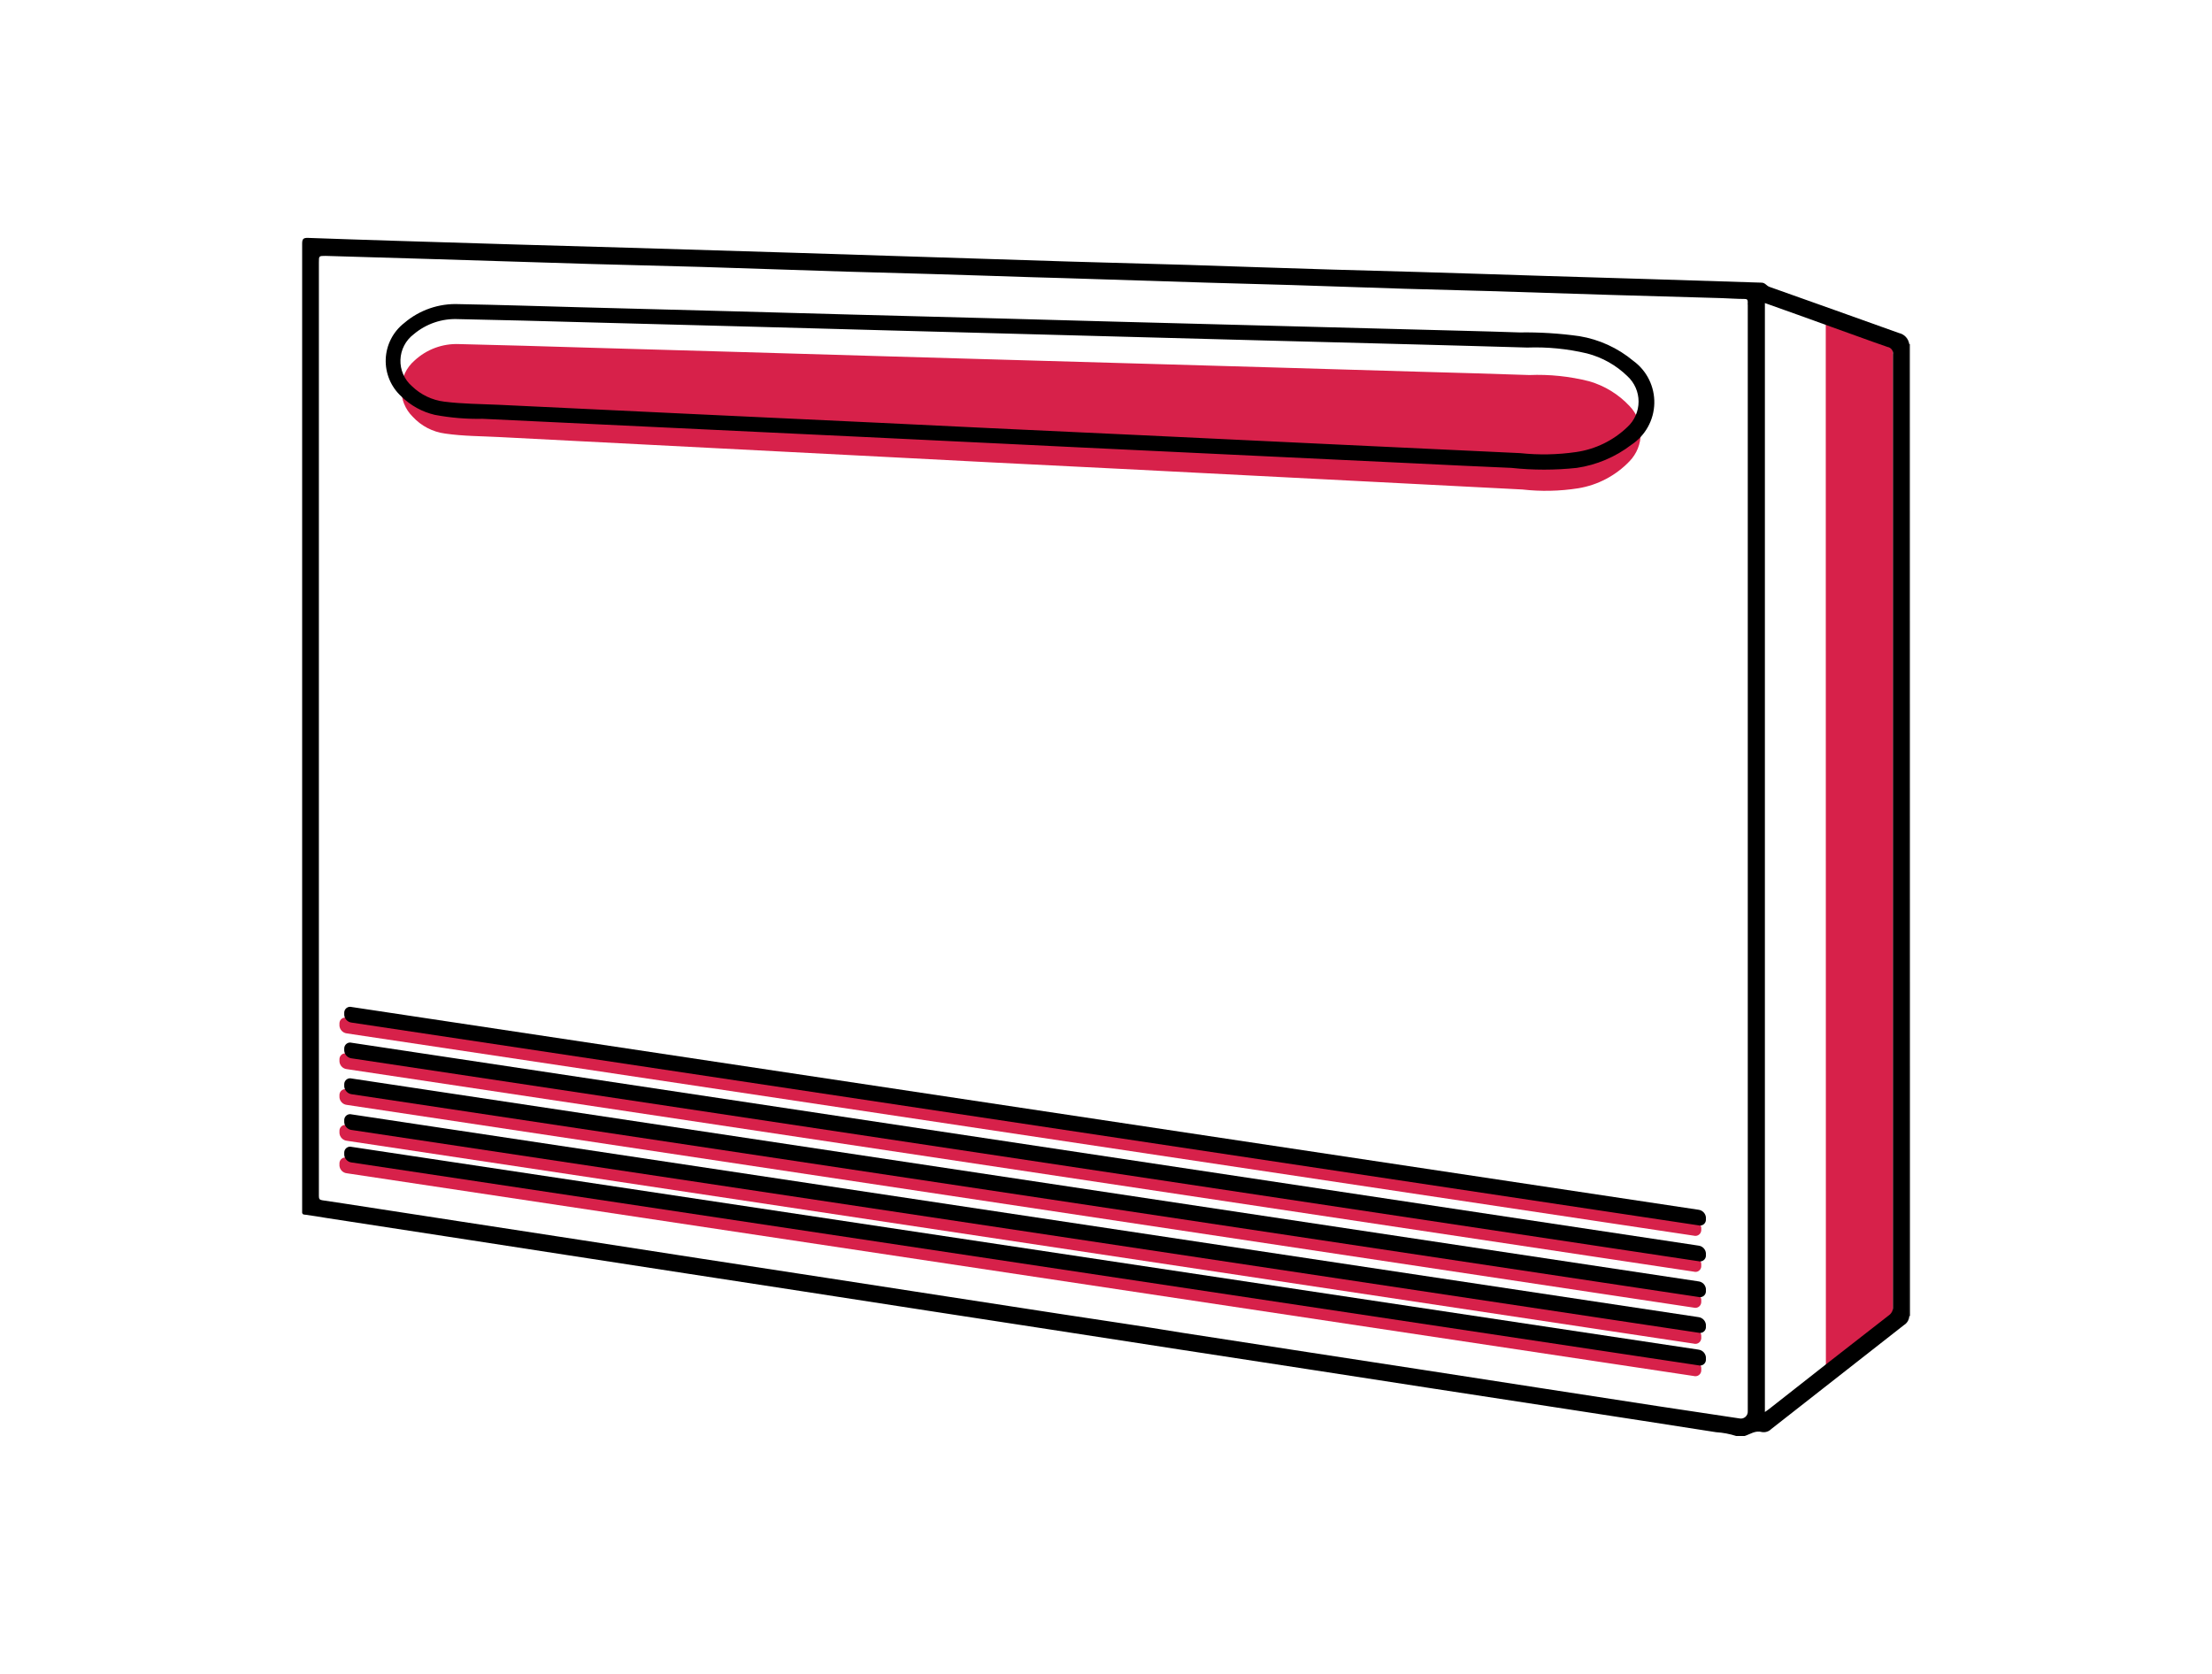 <svg width="185" height="140" viewBox="0 0 185 140" fill="none" xmlns="http://www.w3.org/2000/svg">
<path d="M82.871 38.671L73.767 38.2L57.761 37.377L41.755 36.554C40.245 36.474 38.754 36.484 37.233 36.263C36.194 36.128 35.234 35.631 34.522 34.858C34.206 34.549 33.958 34.177 33.793 33.766C33.628 33.356 33.55 32.915 33.564 32.472C33.578 32.03 33.684 31.595 33.875 31.195C34.066 30.796 34.337 30.441 34.672 30.152C35.172 29.689 35.758 29.328 36.396 29.092C37.035 28.857 37.714 28.75 38.394 28.778C42.015 28.865 45.637 28.965 49.258 29.079L61.833 29.44L74.457 29.811L83.841 30.082L96.506 30.444L105.899 30.714L118.554 31.086C121.675 31.176 124.787 31.256 127.908 31.367C129.591 31.299 131.276 31.475 132.91 31.888C134.203 32.261 135.372 32.979 136.291 33.965C136.887 34.583 137.22 35.409 137.22 36.268C137.22 37.127 136.887 37.953 136.291 38.571C135.143 39.773 133.637 40.569 131.999 40.838C130.45 41.082 128.876 41.116 127.317 40.939L111.311 40.116L95.305 39.293L82.871 38.671Z" fill="#D7214A"/>
<path d="M152.697 26.961C153.698 27.623 157.269 28.466 158.089 29.018C158.269 29.138 158.329 29.279 158.329 29.65C158.329 45.443 158.329 61.236 158.329 77.029V109.287C158.348 109.544 158.285 109.801 158.149 110.02C156.429 112.629 152.777 114.545 152.707 114.635L152.697 26.961Z" fill="#D7214A"/>
<path d="M145.215 120.104C144.664 119.926 144.092 119.819 143.514 119.783C139.373 119.13 135.221 118.498 131.08 117.856L119.895 116.14L109.251 114.495L98.597 112.859L87.953 111.214L77.84 109.659L67.195 108.013L57.662 106.548L47.508 104.983L37.444 103.428L27.331 101.872C26.72 101.772 26.12 101.672 25.51 101.591C25.3 101.591 25.25 101.481 25.27 101.3V101.09C25.27 74.186 25.27 47.286 25.27 20.389C25.27 19.977 25.37 19.887 25.77 19.897C28.171 19.988 30.572 20.058 32.983 20.138L43.126 20.449L52.56 20.72L66.385 21.141L75.229 21.422L89.404 21.874L99.338 22.155C103.339 22.285 107.341 22.426 111.402 22.546L118.615 22.747C122.136 22.847 125.618 22.968 129.179 23.078L137.812 23.339L147.326 23.64C147.626 23.64 147.736 23.901 147.986 23.991C151.607 25.265 155.209 26.57 158.82 27.854C159.04 27.902 159.24 28.016 159.394 28.181C159.547 28.346 159.647 28.554 159.681 28.777C159.681 28.918 159.681 29.058 159.681 29.198V110.09C159.672 110.239 159.627 110.383 159.55 110.51C159.473 110.638 159.367 110.745 159.24 110.822L148.136 119.522C148.037 119.622 147.916 119.698 147.781 119.741C147.647 119.785 147.505 119.796 147.366 119.773C146.806 119.612 146.366 119.963 145.905 120.104H145.215ZM86.413 23.188C83.562 23.098 80.721 22.998 77.87 22.917L70.737 22.717L58.662 22.325L49.279 22.075L36.664 21.683L27.23 21.402C26.67 21.402 26.67 21.402 26.67 21.944V99.785C26.675 99.869 26.675 99.953 26.67 100.036C26.67 100.257 26.72 100.357 26.96 100.387L28.701 100.648L38.265 102.123L48.378 103.678L58.482 105.244L69.136 106.879L79.2 108.434L88.774 109.909C92.155 110.431 95.536 110.913 98.918 111.475L109.572 113.12L119.105 114.585L128.629 116.06L138.783 117.625L145.455 118.629C145.544 118.651 145.636 118.652 145.726 118.632C145.815 118.611 145.898 118.57 145.968 118.511C146.038 118.453 146.093 118.378 146.13 118.294C146.166 118.21 146.181 118.118 146.175 118.027C146.175 117.916 146.175 117.806 146.175 117.686V25.526C146.165 25.443 146.165 25.359 146.175 25.275C146.175 25.044 146.095 25.004 145.885 25.004C145.255 25.004 144.635 24.954 144.005 24.934L134.611 24.663L124.467 24.342L117.465 24.151L108.041 23.84L100.948 23.64L91.435 23.339C89.794 23.279 88.103 23.238 86.413 23.188ZM147.606 25.346V118.097L147.906 117.886C151.241 115.257 154.592 112.635 157.96 110.02C158.079 109.94 158.175 109.831 158.238 109.702C158.302 109.574 158.33 109.43 158.32 109.287C158.32 98.538 158.32 87.785 158.32 77.029C158.32 61.236 158.32 45.443 158.32 29.65C158.331 29.578 158.329 29.505 158.312 29.434C158.295 29.363 158.264 29.297 158.221 29.238C158.178 29.179 158.124 29.13 158.062 29.092C158 29.054 157.932 29.029 157.86 29.018C156.259 28.466 154.679 27.874 153.088 27.312C151.277 26.65 149.457 26.008 147.606 25.346Z" fill="black"/>
<path d="M159.74 110.08H159.66V29.199C159.66 29.058 159.66 28.918 159.66 28.777H159.73L159.74 110.08Z" fill="black"/>
<path d="M84.232 37.125L72.378 36.553L56.371 35.791L40.365 35.028C39.024 35.056 37.683 34.945 36.364 34.697C35.311 34.451 34.346 33.92 33.573 33.162C33.139 32.768 32.797 32.283 32.57 31.742C32.344 31.201 32.238 30.617 32.261 30.03C32.284 29.444 32.435 28.87 32.703 28.348C32.971 27.826 33.35 27.37 33.813 27.011C35.084 25.926 36.717 25.363 38.385 25.436C41.746 25.496 45.097 25.607 48.449 25.697L61.023 26.028L71.217 26.309L83.032 26.62L93.255 26.901L105.08 27.212L117.695 27.543C120.826 27.633 123.957 27.694 127.088 27.804C128.761 27.778 130.433 27.882 132.09 28.115C133.751 28.389 135.308 29.103 136.602 30.182C137.16 30.587 137.612 31.123 137.917 31.743C138.223 32.362 138.374 33.047 138.358 33.739C138.341 34.43 138.157 35.106 137.821 35.71C137.486 36.314 137.009 36.827 136.432 37.205C135.102 38.224 133.536 38.887 131.88 39.132C130.058 39.328 128.22 39.328 126.398 39.132C123.677 39.022 120.956 38.881 118.235 38.751L106.23 38.179L90.224 37.416L84.232 37.125ZM82.872 35.811L95.126 36.383L111.132 37.145L127.138 37.898C128.697 38.063 130.269 38.033 131.82 37.807C133.434 37.575 134.935 36.842 136.112 35.71C136.405 35.441 136.639 35.113 136.799 34.747C136.959 34.382 137.042 33.987 137.042 33.588C137.042 33.189 136.959 32.794 136.799 32.429C136.639 32.064 136.405 31.736 136.112 31.466C135.17 30.546 134.004 29.889 132.73 29.56C131.093 29.172 129.41 29.006 127.729 29.068C124.607 28.968 121.496 28.898 118.375 28.807L105.72 28.476L96.327 28.225L83.662 27.884L74.278 27.633L61.764 27.292L49.189 26.961C45.567 26.861 41.946 26.76 38.325 26.69C36.97 26.626 35.641 27.078 34.603 27.954C34.27 28.204 33.998 28.526 33.805 28.896C33.613 29.265 33.505 29.674 33.491 30.091C33.476 30.508 33.555 30.922 33.722 31.304C33.889 31.687 34.138 32.026 34.453 32.299C35.192 33.015 36.144 33.469 37.164 33.593C38.665 33.784 40.165 33.784 41.686 33.854L57.692 34.617L73.698 35.369L82.872 35.811Z" fill="black"/>
<path d="M141.663 102.083L29.011 85.126C28.941 85.105 28.866 85.1 28.794 85.112C28.721 85.123 28.652 85.152 28.593 85.194C28.533 85.237 28.483 85.293 28.448 85.358C28.413 85.422 28.393 85.494 28.391 85.568V85.799C28.406 85.96 28.476 86.11 28.589 86.225C28.702 86.341 28.851 86.413 29.011 86.431L141.663 103.348C141.734 103.367 141.807 103.371 141.879 103.358C141.951 103.346 142.019 103.317 142.078 103.275C142.138 103.233 142.187 103.178 142.223 103.114C142.258 103.05 142.279 102.979 142.284 102.906V102.675C142.26 102.522 142.187 102.38 142.074 102.273C141.962 102.166 141.818 102.099 141.663 102.083Z" fill="#D7214A"/>
<path d="M141.663 105.072L29.011 88.116C28.941 88.096 28.867 88.092 28.795 88.105C28.724 88.118 28.655 88.146 28.596 88.188C28.537 88.231 28.487 88.286 28.452 88.35C28.416 88.413 28.395 88.484 28.391 88.557V88.788C28.404 88.949 28.473 89.101 28.587 89.217C28.7 89.332 28.85 89.404 29.011 89.42L141.663 106.357C141.734 106.378 141.808 106.383 141.881 106.372C141.953 106.36 142.022 106.332 142.082 106.289C142.142 106.246 142.191 106.19 142.226 106.126C142.261 106.061 142.281 105.989 142.284 105.915V105.685C142.263 105.528 142.19 105.383 142.078 105.272C141.966 105.161 141.82 105.091 141.663 105.072Z" fill="#D7214A"/>
<path d="M141.663 108.073L29.011 91.106C28.94 91.086 28.865 91.083 28.793 91.096C28.721 91.109 28.652 91.138 28.592 91.182C28.533 91.225 28.484 91.281 28.449 91.346C28.414 91.411 28.394 91.483 28.391 91.557V91.778C28.404 91.939 28.473 92.091 28.587 92.207C28.7 92.322 28.85 92.394 29.011 92.41L141.663 109.367C141.734 109.387 141.809 109.39 141.881 109.377C141.954 109.364 142.022 109.334 142.082 109.291C142.142 109.248 142.191 109.191 142.226 109.126C142.261 109.061 142.28 108.989 142.284 108.915V108.695C142.266 108.536 142.196 108.387 142.083 108.274C141.97 108.161 141.822 108.09 141.663 108.073Z" fill="#D7214A"/>
<path d="M141.663 111.064L29.011 94.107C28.941 94.085 28.866 94.08 28.794 94.092C28.721 94.104 28.652 94.132 28.593 94.175C28.533 94.217 28.483 94.273 28.448 94.338C28.413 94.403 28.393 94.475 28.391 94.549V94.779C28.406 94.94 28.476 95.091 28.589 95.206C28.702 95.321 28.851 95.394 29.011 95.411L141.663 112.378C141.734 112.398 141.807 112.401 141.879 112.389C141.951 112.376 142.019 112.348 142.078 112.306C142.138 112.263 142.187 112.208 142.223 112.144C142.258 112.081 142.279 112.01 142.284 111.937V111.706C142.271 111.543 142.202 111.39 142.089 111.273C141.975 111.156 141.825 111.082 141.663 111.064Z" fill="#D7214A"/>
<path d="M141.663 113.781L29.011 96.825C28.941 96.805 28.867 96.801 28.795 96.814C28.724 96.827 28.655 96.855 28.596 96.897C28.537 96.94 28.487 96.995 28.452 97.058C28.416 97.122 28.395 97.193 28.391 97.266V97.497C28.404 97.658 28.473 97.81 28.587 97.926C28.7 98.041 28.85 98.113 29.011 98.129L141.663 115.086C141.734 115.105 141.807 115.109 141.879 115.096C141.951 115.084 142.019 115.055 142.078 115.013C142.138 114.971 142.187 114.916 142.223 114.852C142.258 114.788 142.279 114.717 142.284 114.644V114.384C142.261 114.229 142.187 114.086 142.075 113.977C141.963 113.868 141.818 113.8 141.663 113.781Z" fill="#D7214A"/>
<path d="M142.054 101.18L29.411 84.223C29.341 84.204 29.267 84.2 29.196 84.212C29.124 84.225 29.056 84.254 28.996 84.296C28.937 84.338 28.888 84.393 28.852 84.457C28.817 84.521 28.796 84.592 28.791 84.665V84.895C28.806 85.056 28.876 85.207 28.989 85.322C29.102 85.437 29.251 85.51 29.411 85.527L142.054 102.484C142.124 102.504 142.198 102.507 142.269 102.495C142.341 102.482 142.409 102.454 142.469 102.412C142.528 102.369 142.577 102.314 142.613 102.25C142.648 102.187 142.669 102.116 142.674 102.043V101.812C142.657 101.652 142.587 101.502 142.474 101.387C142.361 101.273 142.213 101.199 142.054 101.18Z" fill="black"/>
<path d="M142.054 104.18L29.411 87.213C29.34 87.193 29.266 87.19 29.193 87.203C29.121 87.216 29.052 87.246 28.993 87.289C28.933 87.332 28.884 87.389 28.849 87.454C28.814 87.519 28.794 87.591 28.791 87.665V87.885C28.806 88.046 28.876 88.197 28.989 88.312C29.102 88.427 29.251 88.5 29.411 88.517L142.054 105.484C142.125 105.504 142.199 105.507 142.272 105.494C142.344 105.481 142.413 105.452 142.472 105.408C142.532 105.365 142.581 105.309 142.616 105.244C142.651 105.179 142.671 105.107 142.674 105.033V104.812C142.659 104.651 142.589 104.501 142.476 104.385C142.363 104.27 142.214 104.198 142.054 104.18Z" fill="black"/>
<path d="M142.054 107.17L29.411 90.203C29.34 90.184 29.266 90.18 29.193 90.193C29.121 90.207 29.052 90.236 28.993 90.279C28.933 90.323 28.884 90.379 28.849 90.444C28.814 90.509 28.794 90.581 28.791 90.655V90.876C28.808 91.037 28.878 91.188 28.99 91.304C29.103 91.421 29.251 91.496 29.411 91.518L142.054 108.475C142.125 108.494 142.199 108.498 142.272 108.485C142.344 108.471 142.413 108.442 142.472 108.399C142.532 108.355 142.581 108.299 142.616 108.234C142.651 108.169 142.671 108.097 142.674 108.023V107.802C142.659 107.642 142.589 107.491 142.476 107.376C142.363 107.261 142.214 107.188 142.054 107.17Z" fill="black"/>
<path d="M142.054 110.16L29.411 93.204C29.341 93.184 29.267 93.18 29.196 93.193C29.124 93.206 29.056 93.234 28.996 93.276C28.937 93.319 28.888 93.374 28.852 93.437C28.817 93.501 28.796 93.572 28.791 93.645V93.876C28.806 94.037 28.876 94.187 28.989 94.302C29.102 94.418 29.251 94.49 29.411 94.508L142.054 111.465C142.124 111.484 142.198 111.488 142.269 111.475C142.341 111.463 142.409 111.434 142.469 111.392C142.528 111.35 142.577 111.295 142.613 111.231C142.648 111.167 142.669 111.096 142.674 111.023V110.793C142.657 110.632 142.587 110.483 142.474 110.368C142.361 110.253 142.213 110.18 142.054 110.16Z" fill="black"/>
<path d="M142.054 112.879L29.411 95.922C29.34 95.902 29.266 95.899 29.193 95.912C29.121 95.925 29.052 95.955 28.993 95.998C28.933 96.041 28.884 96.098 28.849 96.163C28.814 96.228 28.794 96.3 28.791 96.374V96.594C28.806 96.755 28.876 96.906 28.989 97.021C29.102 97.136 29.251 97.209 29.411 97.226L142.054 114.193C142.125 114.213 142.199 114.216 142.272 114.203C142.344 114.19 142.413 114.161 142.472 114.117C142.532 114.074 142.581 114.018 142.616 113.953C142.651 113.888 142.671 113.816 142.674 113.742V113.521C142.659 113.359 142.59 113.207 142.477 113.09C142.364 112.974 142.215 112.899 142.054 112.879Z" fill="black"/>
</svg>
